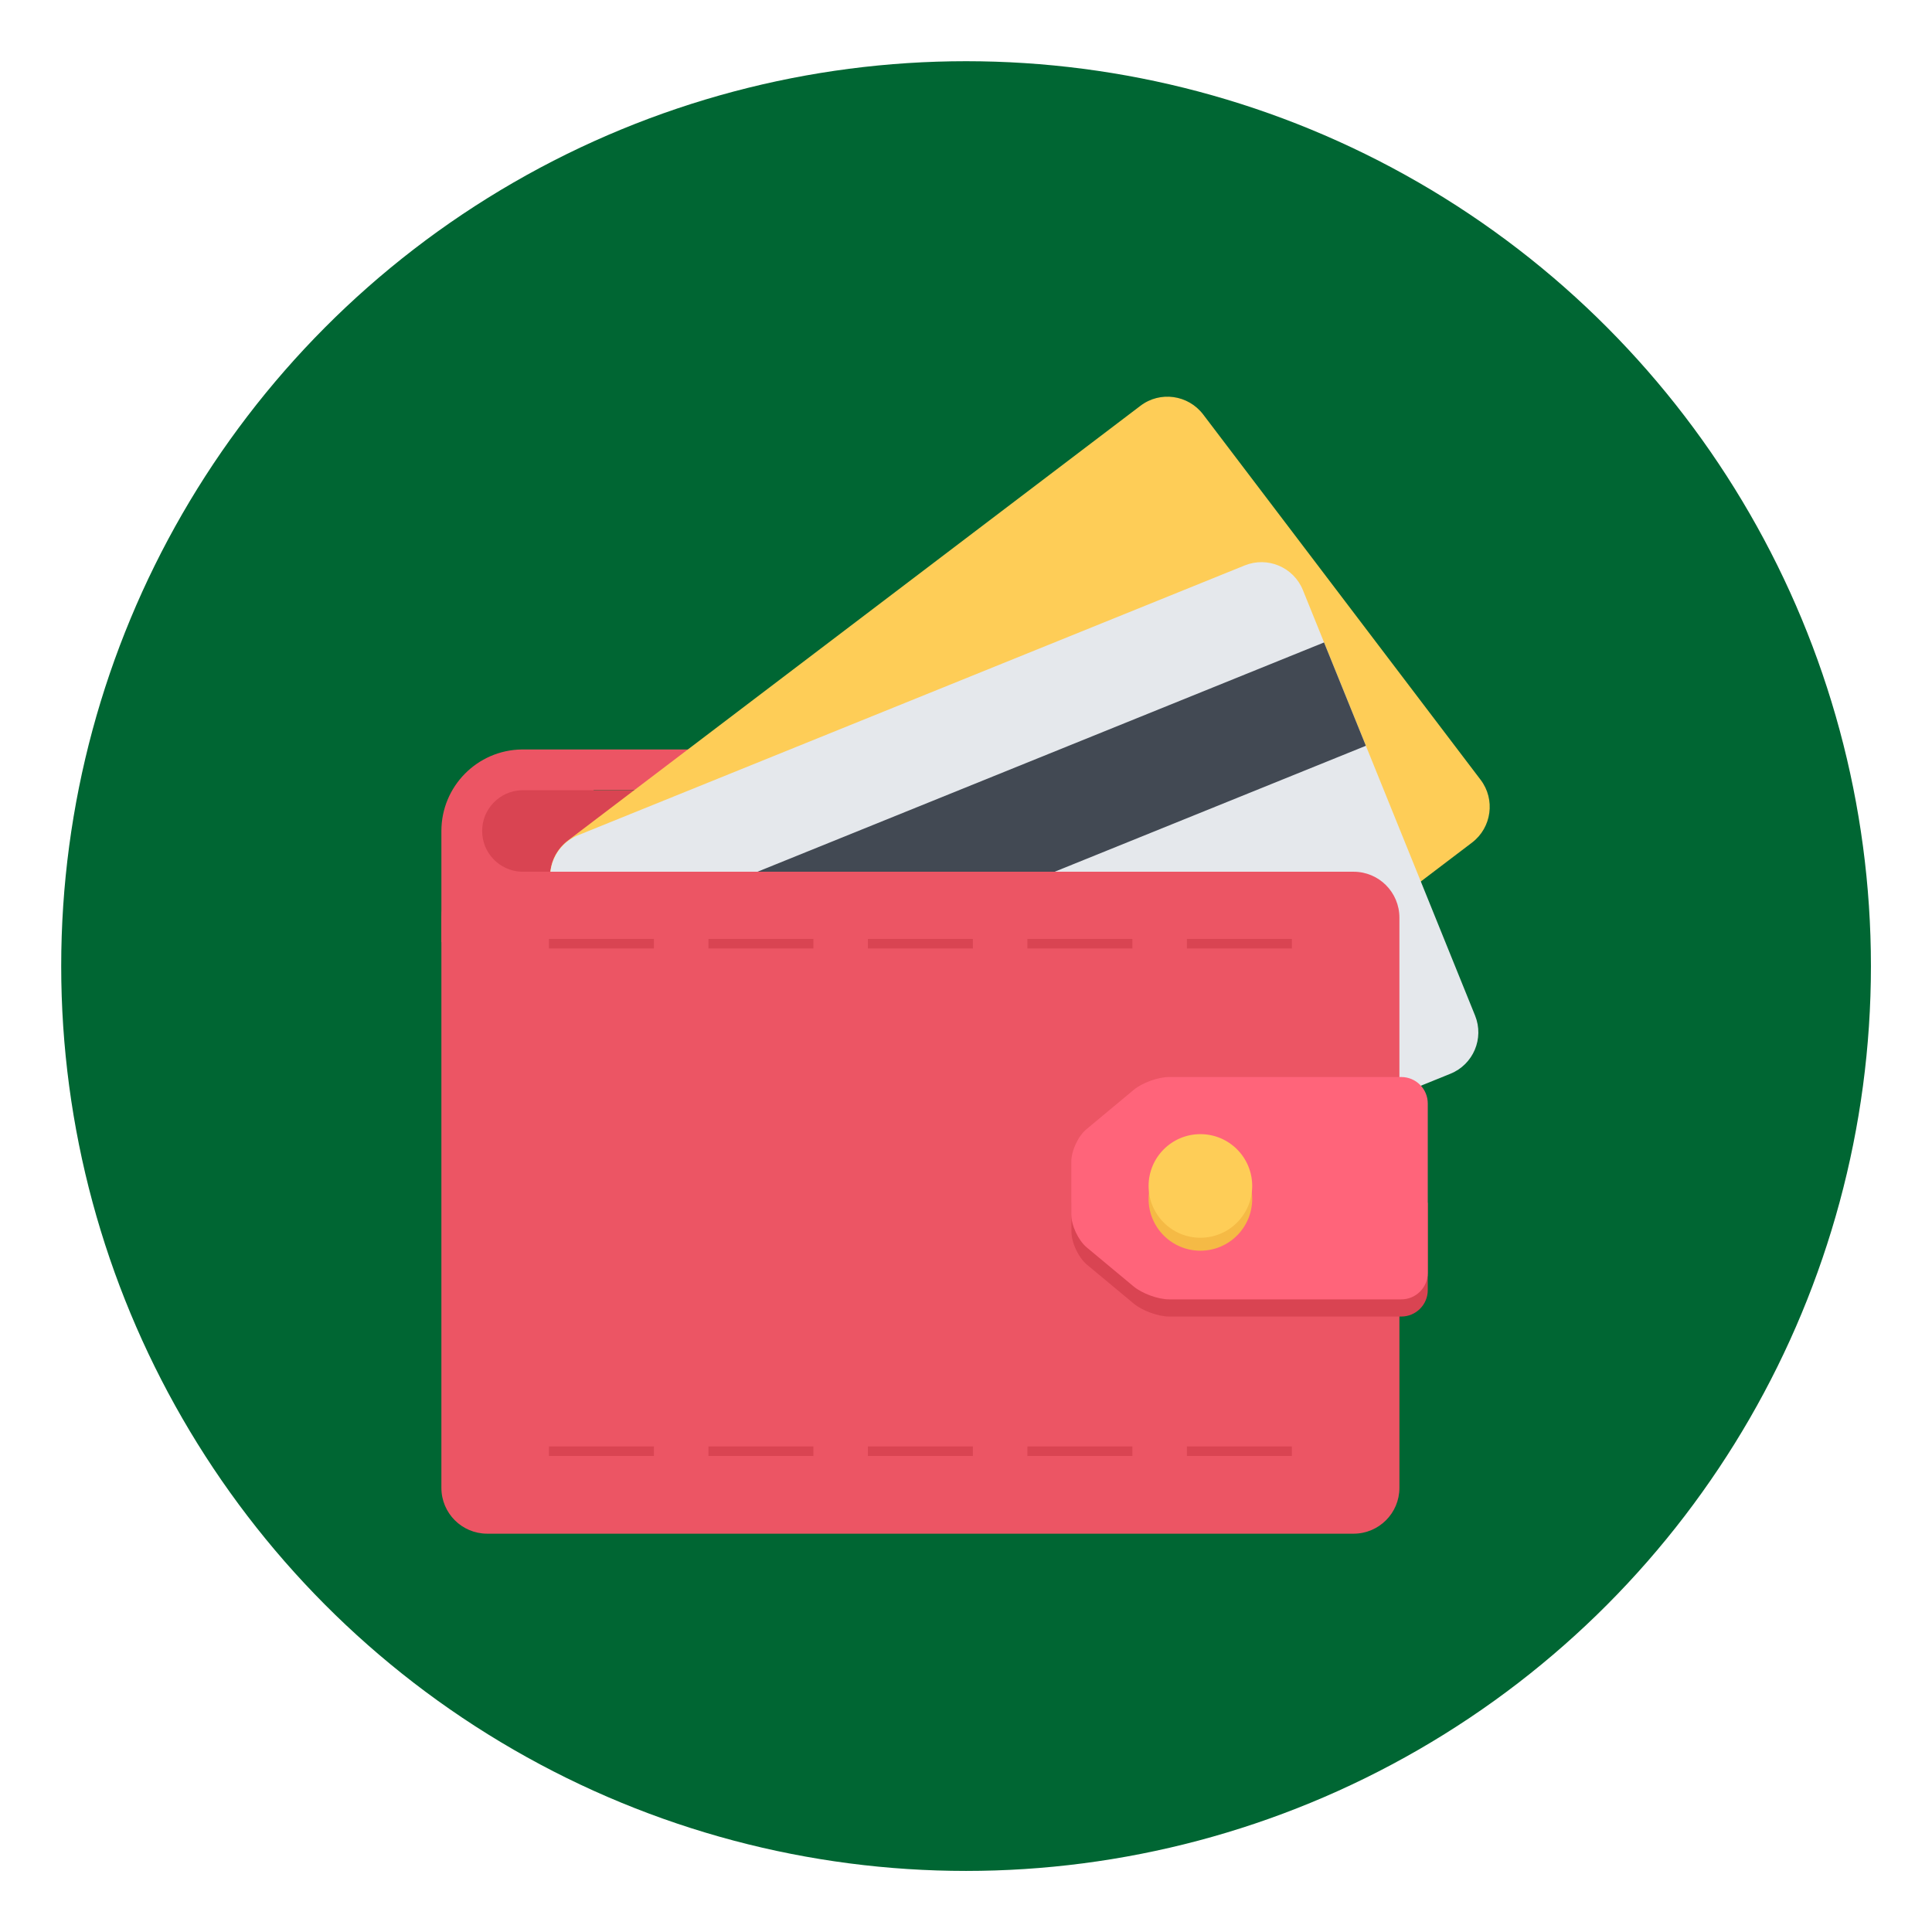 <?xml version="1.0" encoding="UTF-8"?> <svg xmlns="http://www.w3.org/2000/svg" xmlns:xlink="http://www.w3.org/1999/xlink" version="1.1" id="Layer_1" x="0px" y="0px" viewBox="0 0 1417.3 1417.3" style="enable-background:new 0 0 1417.3 1417.3;" xml:space="preserve"> <style type="text/css"> .st0{fill:#006633;} .st1{fill:#EC5564;} .st2{fill:#D94452;} .st3{fill:#FECD57;} .st4{fill:#E5E8EC;} .st5{fill:#424953;} .st6{fill:#FF647A;} .st7{fill:#F5BA45;} </style> <circle class="st0" cx="708.7" cy="708.7" r="663.8"></circle> <g id="SvgjsG1008_00000044174985013108540920000016004925484876989327_"> <path class="st1" d="M1026.4,579.7c-1.8-16.8-16.1-29.9-33.4-29.9H382.7l0,0c-32.6,0.5-58.9,27.1-58.9,59.8v81.6h20.9V655 c10.5,9,24,14.4,38.9,14.4c33,0,59.8-26.8,59.8-59.9c0-10.5-2.8-20.8-8-29.9L1026.4,579.7L1026.4,579.7z"></path> <path class="st2" d="M382.4,579.7L382.4,579.7c-16,0.7-28.7,13.8-28.7,29.9c0,16.1,12.7,29.2,28.7,29.9v148.2h644v-208L382.4,579.7 L382.4,579.7z"></path> <path class="st3" d="M1086.2,572.1c10.9,14.4,8.1,35-6.3,46l-420.1,319c-14.4,11-35,8.1-46-6.3L410.2,662.7c-11-14.4-8.1-35,6.3-46 l420.1-319c14.4-11,35-8.1,46,6.3L1086.2,572.1z"></path> <path class="st4" d="M1082.1,745c6.8,16.8-1.3,35.9-18.1,42.7L575,985.6c-16.8,6.8-35.9-1.3-42.7-18.1L406,655.4 c-6.8-16.8,1.3-35.9,18.1-42.7l489-197.9c16.8-6.8,35.9,1.3,42.7,18.1L1082.1,745L1082.1,745z"></path> <path class="st5" d="M1002,547.1L452.2,769.6l-30.7-75.8l549.8-222.5L1002,547.1z"></path> <path class="st1" d="M1026.6,1091.5c0,18.6-15.1,33.6-33.6,33.6H357.4c-18.6,0-33.6-15.1-33.6-33.6V673.2 c0-18.6,15.1-33.7,33.6-33.7H993c18.6,0,33.6,15.1,33.6,33.7V1091.5z"></path> <path class="st2" d="M786,882.3v21.3c0,8,5.1,18.8,11.2,24l34.6,28.8c6.2,5.1,17.8,9.4,25.9,9.4H1028c10.7,0,19.4-8.7,19.4-19.4 v-64.1H786L786,882.3z"></path> <path class="st6" d="M1028,790.1H857.6c-8,0-19.7,4.2-25.9,9.4l-34.6,28.8c-6.2,5.1-11.2,15.9-11.2,24V891c0,8,5.1,18.8,11.2,24 l34.6,28.8c6.2,5.1,17.8,9.4,25.9,9.4H1028c10.7,0,19.4-8.7,19.4-19.4V809.5C1047.4,798.8,1038.7,790.1,1028,790.1L1028,790.1z"></path> <path class="st7" d="M918.6,879.5c0,21-17,38-38,38s-38-17-38-38s17-38,38-38S918.6,858.5,918.6,879.5z"></path> <path class="st3" d="M918.6,870c0,21-17,38-38,38s-38-17-38-38s17-38,38-38S918.6,849,918.6,870z"></path> <path class="st2" d="M402.7,688.8h77v7h-77V688.8z M519.7,688.8h77v7h-77V688.8z M636.7,688.8h77v7h-77V688.8z M753.7,688.8h77v7 h-77V688.8z M870.7,688.8h77v7h-77V688.8z M402.7,1061.1h77v7h-77V1061.1z M519.7,1061.1h77v7h-77V1061.1z M636.7,1061.1h77v7h-77 V1061.1z M753.7,1061.1h77v7h-77V1061.1z M870.7,1061.1h77v7h-77V1061.1z"></path> </g> </svg> 